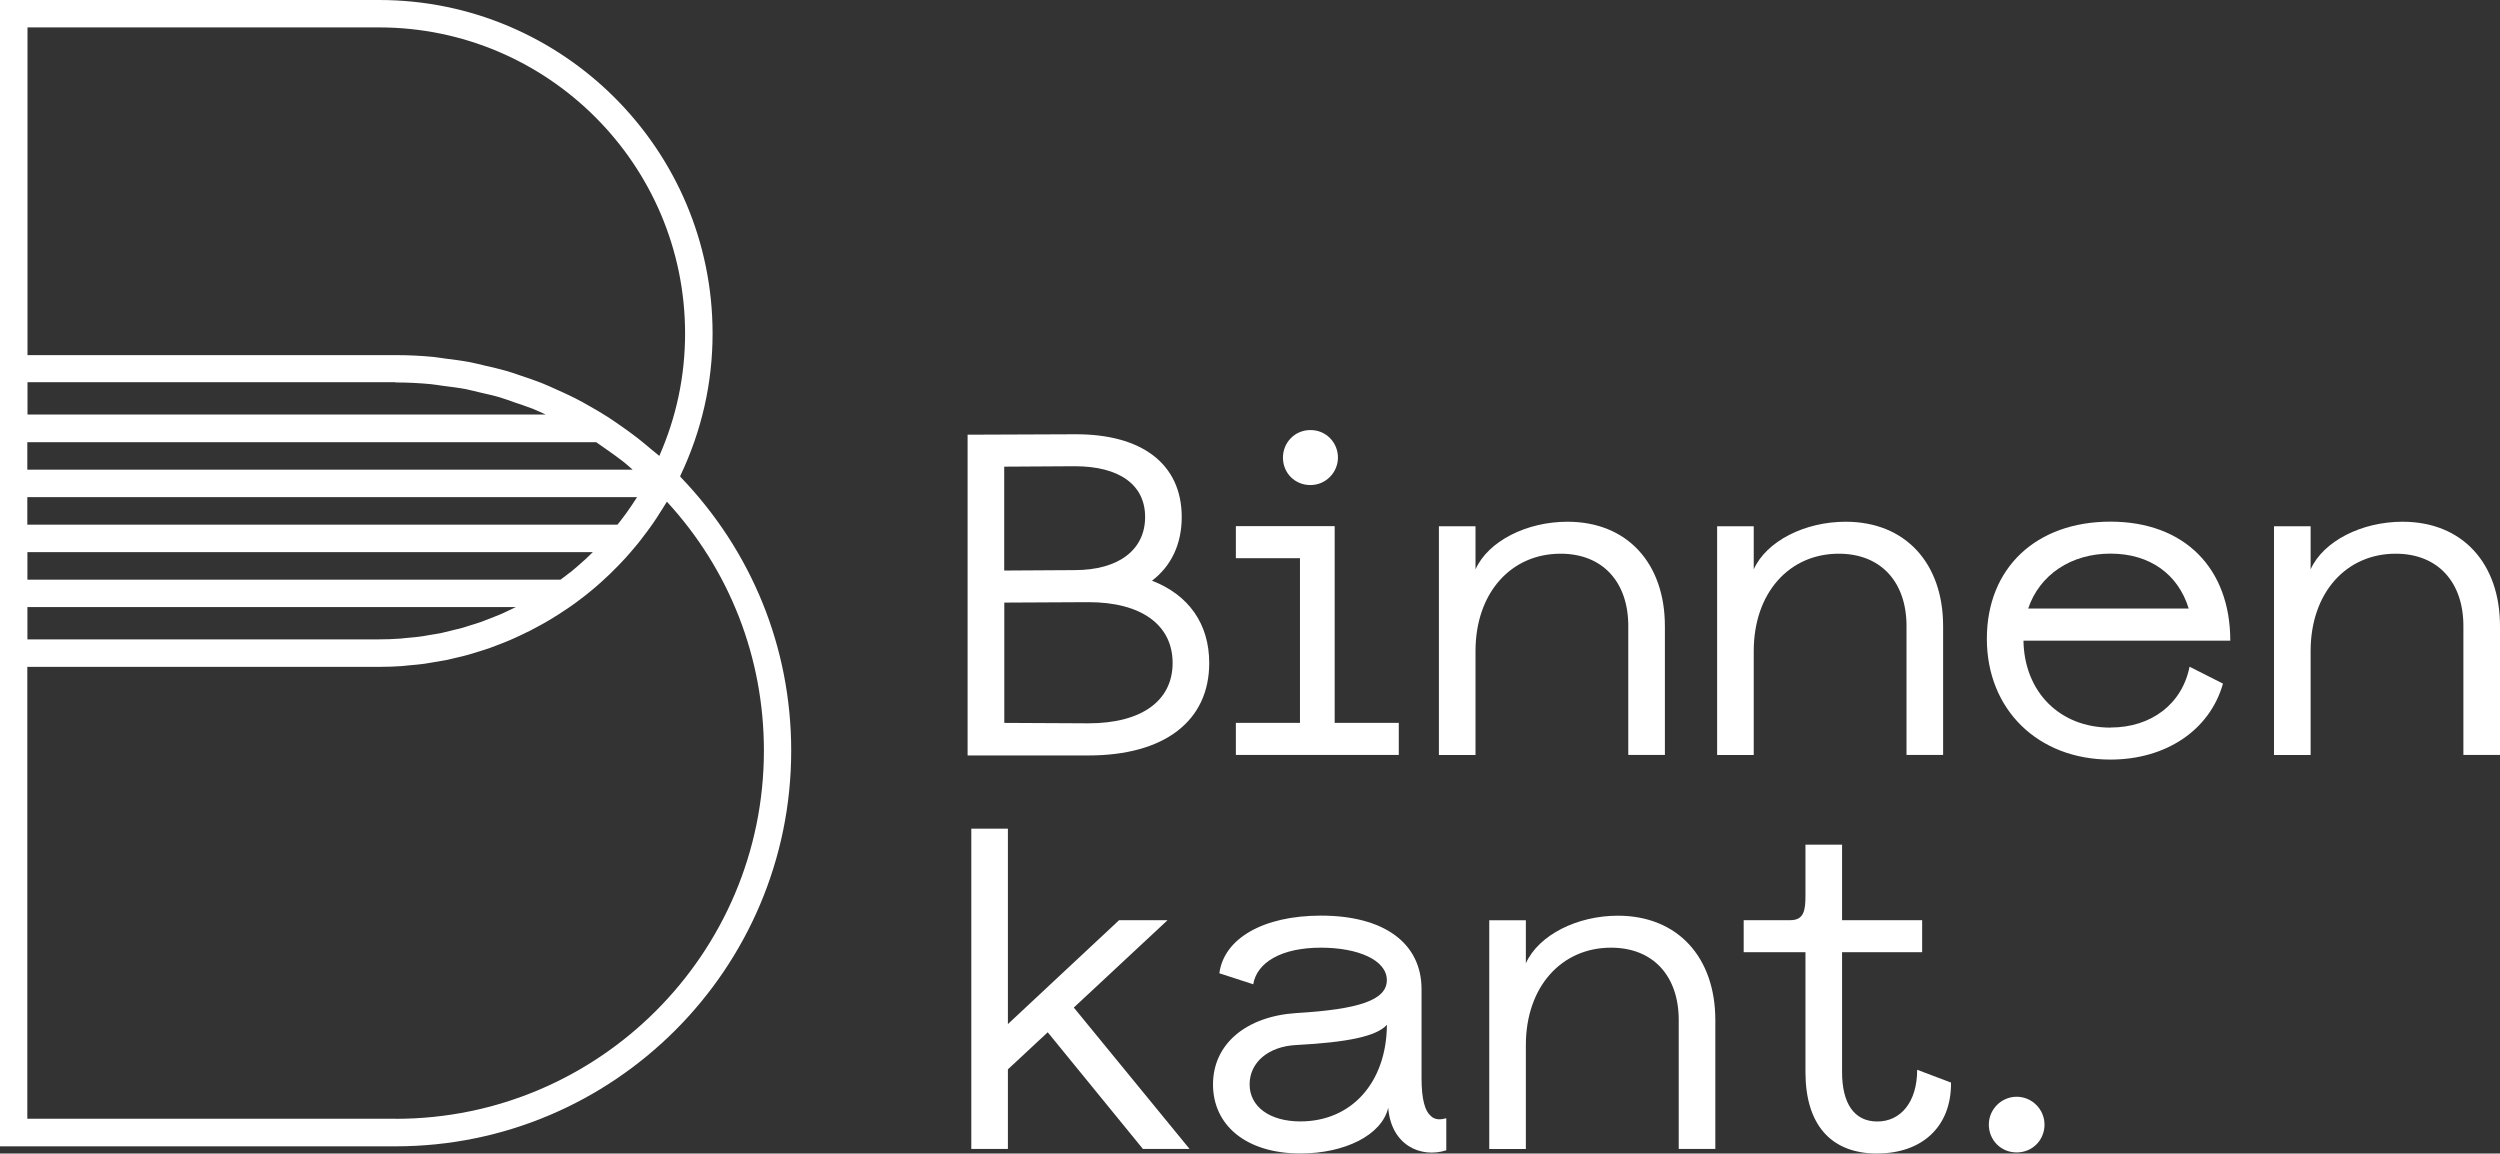 <svg xmlns="http://www.w3.org/2000/svg" id="Layer_1" data-name="Layer 1" viewBox="0 0 290.95 134.25"><rect x="0" y="0" width="290.95" height="134.25" fill="#333333" stroke="none"/><defs><style>      .cls-1 {        fill: #fff;      }    </style></defs><path class="cls-1" d="m79.16,55.45l.03-.05-.02-.02c2.49-5.23,3.76-10.8,3.76-16.57C82.93,17.41,65.52,0,44.12,0H0v133.41h46.04c25.39,0,46.04-20.65,46.04-46.04,0-12.01-4.6-23.27-12.92-31.9v-.02ZM3.19,3.19h40.92c19.64,0,35.62,15.98,35.62,35.62,0,4.95-1.01,9.73-3,14.25-.31-.28-.65-.52-.96-.79-.5-.43-1.01-.84-1.52-1.25-.63-.49-1.28-.96-1.94-1.42-.54-.37-1.07-.75-1.62-1.1-.67-.43-1.36-.83-2.05-1.22-.56-.32-1.12-.64-1.7-.93-.72-.37-1.45-.69-2.18-1.02-.58-.26-1.16-.53-1.74-.76-.76-.3-1.54-.56-2.32-.82-.58-.2-1.16-.41-1.76-.58-.83-.24-1.67-.43-2.51-.62-.56-.13-1.12-.28-1.69-.39-.94-.18-1.9-.3-2.86-.42-.48-.06-.96-.15-1.44-.2-1.45-.14-2.92-.21-4.39-.21H3.2V3.2h0Zm63.16,63.42c-.33.27-.68.52-1.02.78-.03.02-.06.04-.09.07H3.19v-3.2h65.8l-.03.03c-.26.26-.53.52-.8.77-.32.29-.64.57-.96.85-.28.24-.56.48-.84.71h0Zm-63.16,4.04h56.85c-.28.14-.56.27-.84.4-.32.15-.64.31-.97.45-.4.17-.82.33-1.23.49-.33.13-.66.26-.99.38-.42.15-.85.28-1.28.41-.33.1-.67.22-1,.31-.44.12-.9.22-1.34.33-.33.08-.66.17-.99.24-.48.1-.96.17-1.45.25-.31.05-.62.12-.94.16-.55.08-1.1.12-1.65.17-.26.02-.52.06-.78.08-.82.06-1.64.09-2.47.09H3.19v-3.77h0Zm69.75-11c-.25.35-.52.7-.78,1.04-.1.12-.2.25-.3.37H3.18v-3.2h70.96c-.18.29-.37.57-.56.86-.21.32-.43.63-.65.94h0Zm-3.56-8.19c.47.32.94.65,1.4.98.59.42,1.19.84,1.76,1.29.37.3.73.61,1.09.93H3.18v-3.2h66.2Zm-23.35-6.95c1.39,0,2.77.07,4.14.2.46.04.91.14,1.37.19.9.12,1.8.22,2.69.39.54.11,1.07.26,1.61.38.78.18,1.57.35,2.35.58.57.17,1.12.38,1.67.57.72.25,1.45.48,2.16.76.5.2.99.44,1.48.66H3.2v-3.76h42.85l-.02.03Zm0,85.69H3.18v-52.59h40.92c.89,0,1.78-.03,2.66-.09.29-.02.58-.06.88-.09.58-.05,1.17-.1,1.74-.18.34-.05.68-.11,1.03-.17.52-.08,1.04-.17,1.55-.27.36-.07.72-.17,1.08-.25.48-.11.97-.22,1.45-.36.37-.1.72-.22,1.09-.33.46-.14.92-.28,1.38-.44.36-.13.72-.27,1.08-.41.44-.17.88-.34,1.32-.53.36-.15.71-.32,1.06-.48.43-.2.85-.4,1.27-.61.35-.18.69-.36,1.03-.55.41-.22.82-.45,1.22-.69.33-.2.66-.4.99-.61.39-.25.78-.51,1.17-.77.06-.04.12-.09.19-.13l.35-.25c.14-.1.28-.19.41-.29.38-.28.75-.56,1.12-.85.3-.24.61-.49.9-.74.36-.3.71-.61,1.06-.93.29-.26.58-.53.86-.8.34-.33.67-.66,1-1,.27-.28.55-.57.81-.86.32-.35.62-.71.93-1.07.25-.3.51-.6.75-.91.3-.38.58-.76.87-1.15.23-.32.47-.63.69-.96.28-.4.54-.81.8-1.23.21-.33.43-.66.63-1,.04-.08.1-.15.14-.22,7.3,7.93,11.29,18.14,11.29,28.97,0,23.63-19.22,42.85-42.85,42.85h-.02Z"></path><g><path class="cls-1" d="m140.73,77.16c0,6.76-5.22,10.76-14.06,10.76h-14.06v-37.33l12.46-.05c7.83-.05,12.46,3.46,12.46,9.64,0,3.14-1.22,5.7-3.46,7.4,4.26,1.65,6.66,5.01,6.66,9.58h0Zm-23.86-10.76l8.2-.05c5.17,0,8.2-2.4,8.2-6.18s-3.03-5.91-8.2-5.91l-8.2.05v12.09Zm19.6,10.76c0-4.42-3.62-7.08-9.8-7.08l-9.79.05v14l9.79.05c6.18,0,9.8-2.61,9.8-7.03h0Z"></path><path class="cls-1" d="m143.83,84.13h7.46v-19.17h-7.46v-3.73h11.5v22.9h7.46v3.73h-18.96v-3.73h0Zm8.68-34.08c1.86,0,3.2,1.49,3.2,3.2s-1.39,3.2-3.2,3.2-3.2-1.39-3.2-3.2c0-1.7,1.33-3.2,3.2-3.2Z"></path><path class="cls-1" d="m193.76,72.85v15.01h-4.26v-15.01c0-5.06-2.93-8.41-7.88-8.41-5.75,0-9.9,4.53-9.9,11.34v12.09h-4.26v-26.62h4.26v5.01c1.49-3.3,5.96-5.54,10.7-5.54,6.97,0,11.34,4.85,11.34,12.14h0Z"></path><path class="cls-1" d="m226.14,72.85v15.01h-4.26v-15.01c0-5.06-2.93-8.41-7.88-8.41-5.75,0-9.9,4.53-9.9,11.34v12.09h-4.26v-26.62h4.26v5.01c1.49-3.3,5.96-5.54,10.7-5.54,6.97,0,11.34,4.85,11.34,12.14h0Z"></path><path class="cls-1" d="m245.61,84.67c4.79,0,8.36-2.77,9.21-7.08l3.89,1.97c-1.54,5.43-6.65,8.84-13.1,8.84-8.41,0-14.38-5.8-14.38-14.06s5.75-13.63,14.38-13.63,13.95,5.43,13.95,13.85h-24.07c.1,5.96,4.21,10.12,10.12,10.12h0Zm9.11-13.85c-1.22-3.99-4.52-6.39-9.1-6.39s-8.25,2.45-9.58,6.39h18.69-.01Z"></path><path class="cls-1" d="m290.95,72.85v15.01h-4.26v-15.01c0-5.06-2.93-8.41-7.88-8.41-5.75,0-9.9,4.53-9.9,11.34v12.09h-4.26v-26.62h4.26v5.01c1.49-3.3,5.96-5.54,10.7-5.54,6.97,0,11.34,4.85,11.34,12.14h0Z"></path><path class="cls-1" d="m121.93,120.14l-4.63,4.31v9.26h-4.26v-37.27h4.26v22.74l12.94-12.09h5.64l-10.91,10.17,13.47,16.45h-5.43l-11.08-13.58h0Z"></path><path class="cls-1" d="m141.17,126.21c0-4.74,3.89-7.93,9.69-8.31,7.24-.43,10.54-1.49,10.54-3.83s-3.35-3.78-7.67-3.78c-4.58,0-7.45,1.7-7.88,4.26l-3.94-1.28c.53-4.05,5.11-6.71,11.82-6.71,7.35,0,11.71,3.2,11.71,8.57v10.38c0,2.5.43,3.78,1.02,4.31.53.58,1.28.48,1.86.32v3.73c-1.49.48-3.09.32-4.36-.48-1.33-.85-2.23-2.34-2.4-4.47-.74,3.19-5.06,5.32-10.22,5.32-6.34,0-10.17-3.3-10.17-8.04h0Zm20.23-6.93c-1.23,1.33-4.53,2.02-10.54,2.34-3.25.16-5.43,2.02-5.43,4.58s2.29,4.31,5.91,4.31c5.91,0,10.01-4.47,10.07-11.23h-.01Z"></path><path class="cls-1" d="m199.63,118.7v15.01h-4.26v-15.01c0-5.06-2.93-8.41-7.88-8.41-5.75,0-9.91,4.53-9.91,11.34v12.09h-4.26v-26.62h4.26v5.01c1.49-3.3,5.97-5.54,10.71-5.54,6.97,0,11.34,4.85,11.34,12.14h0Z"></path><path class="cls-1" d="m218.48,134.25c-5.53,0-8.36-3.51-8.36-9.48v-13.95h-7.19v-3.73h5.43c1.6,0,1.76-1.17,1.76-2.88v-5.91h4.26v8.79h9.32v3.73h-9.32v13.95c0,3.62,1.39,5.75,4.1,5.75s4.64-2.24,4.64-6.02l3.94,1.49c.05,5.17-3.41,8.25-8.58,8.25h0Z"></path><path class="cls-1" d="m231.46,130.88c0-1.78,1.46-3.24,3.24-3.24s3.24,1.46,3.24,3.24-1.38,3.24-3.24,3.24-3.24-1.46-3.24-3.24Z"></path></g></svg>